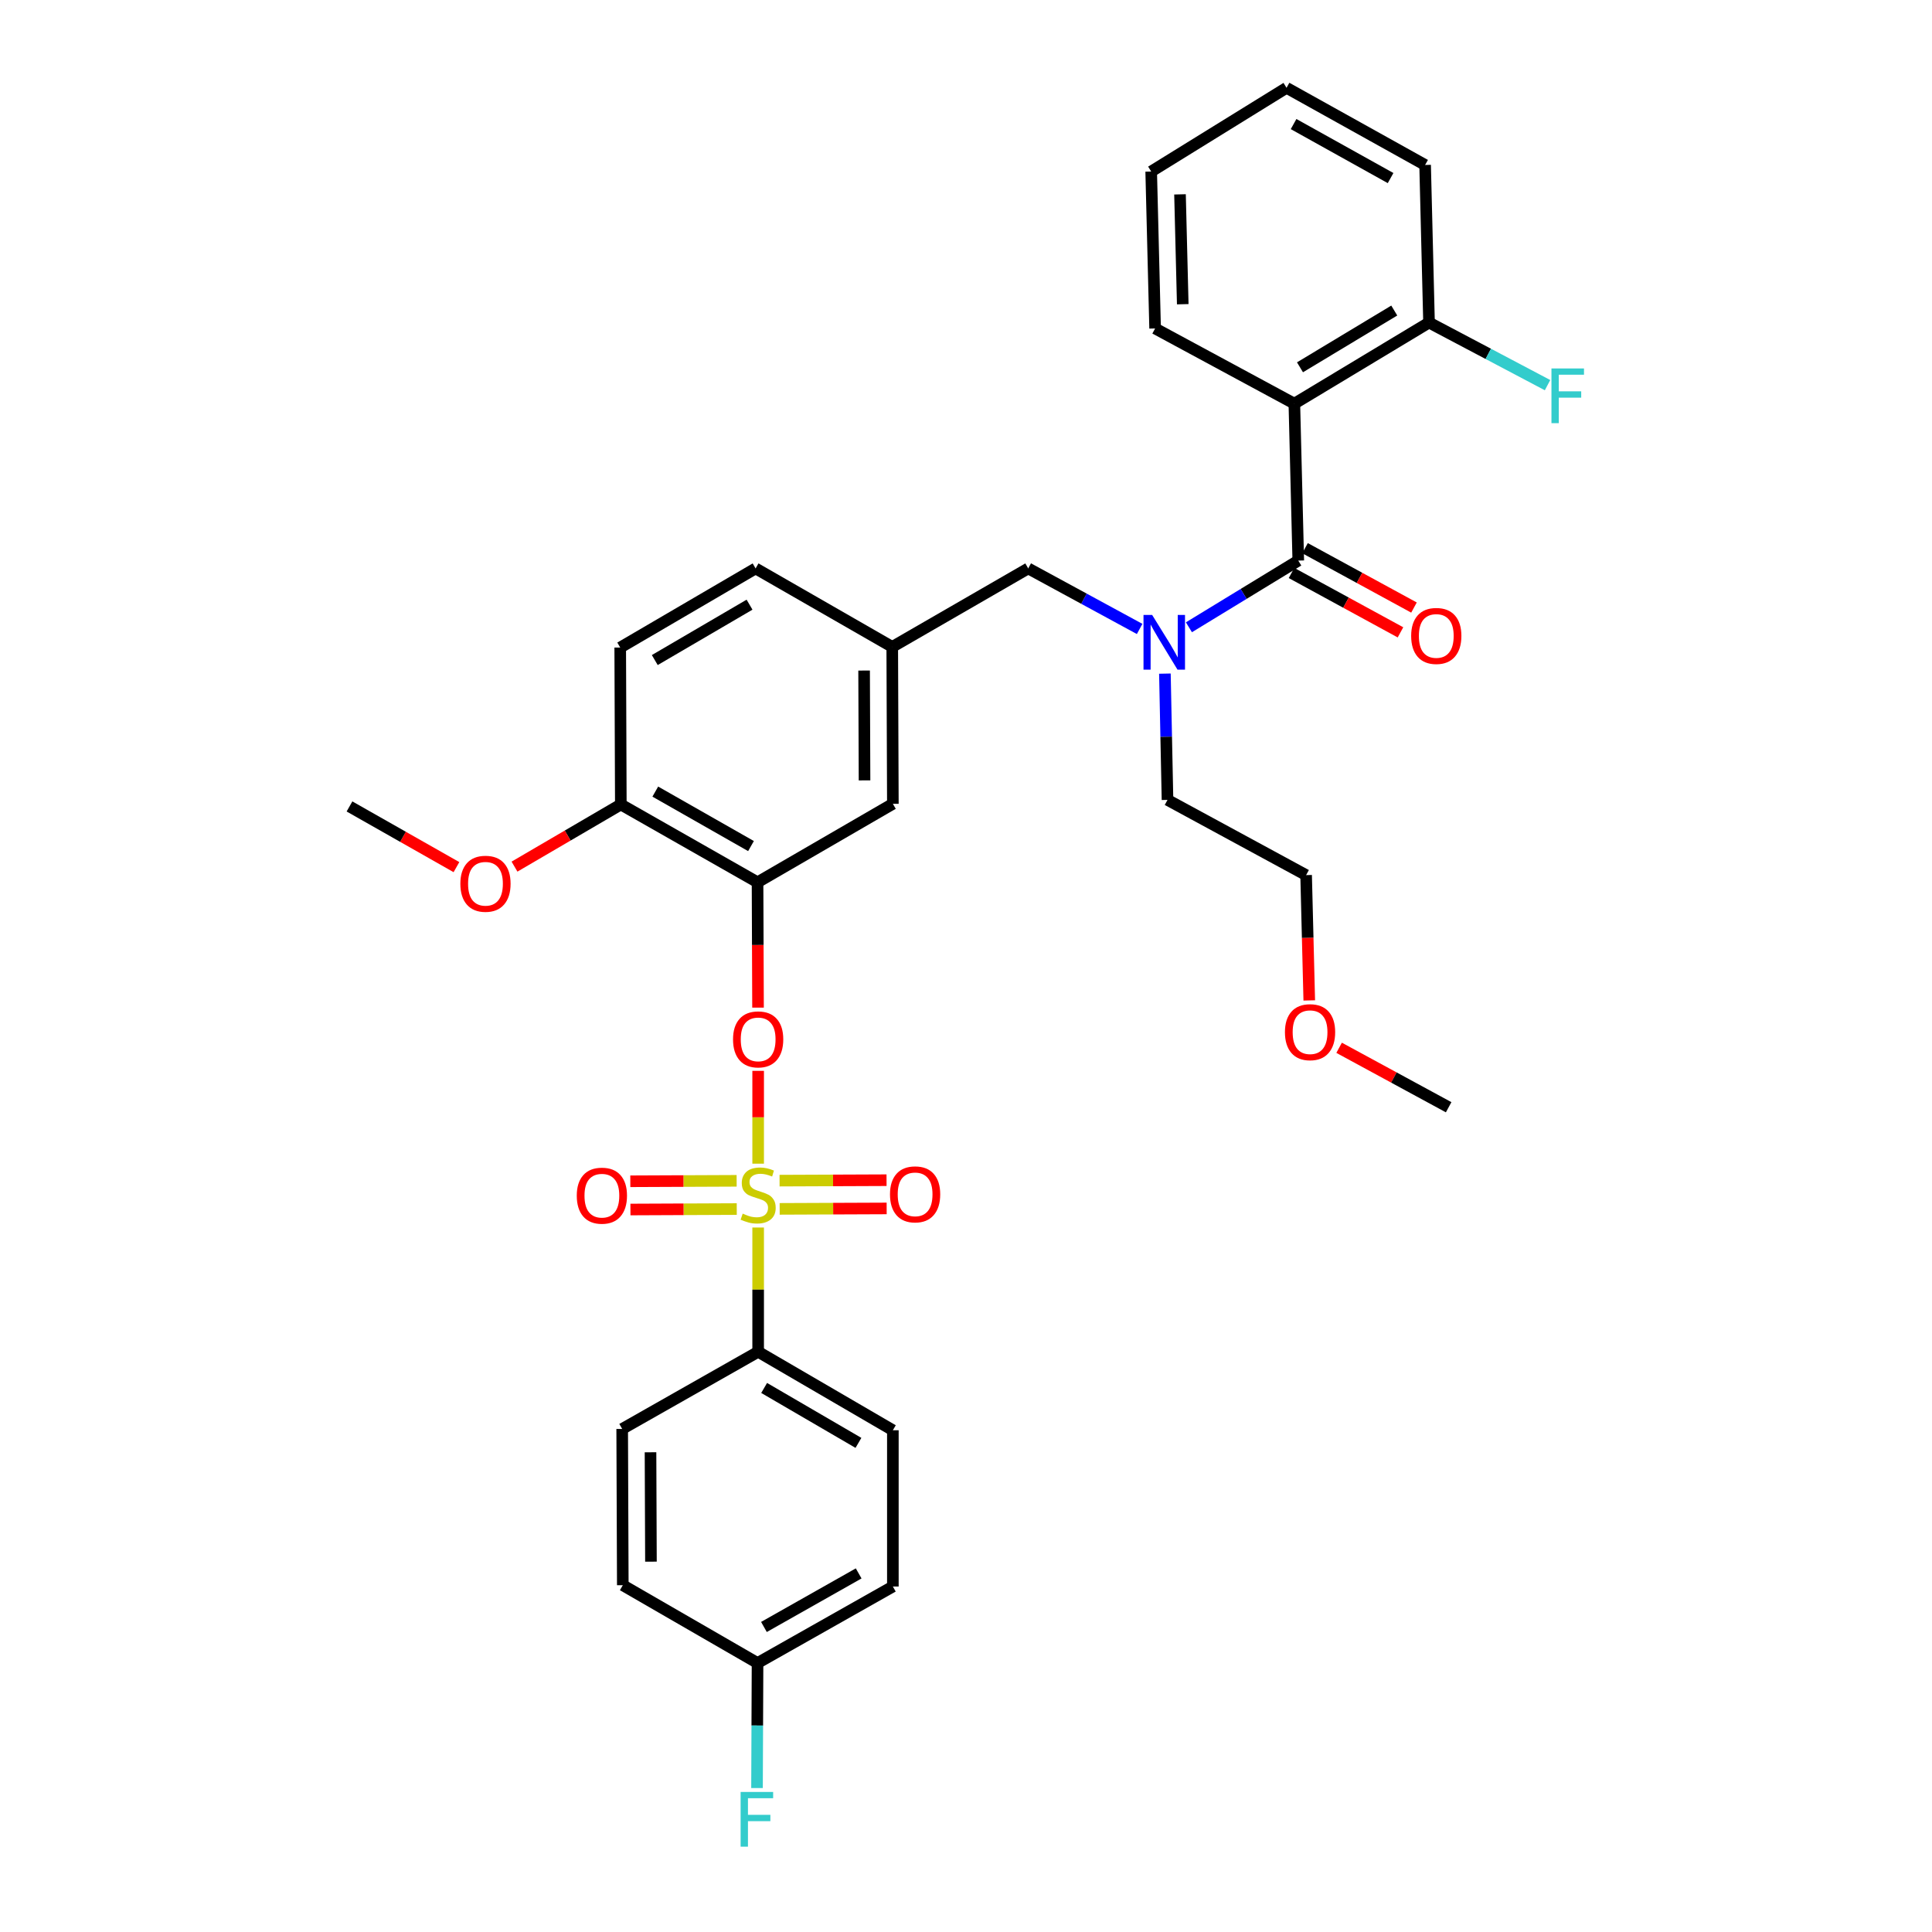 <?xml version='1.0' encoding='iso-8859-1'?>
<svg version='1.1' baseProfile='full'
              xmlns='http://www.w3.org/2000/svg'
                      xmlns:rdkit='http://www.rdkit.org/xml'
                      xmlns:xlink='http://www.w3.org/1999/xlink'
                  xml:space='preserve'
width='1000px' height='1000px' viewBox='0 0 1000 1000'>
<!-- END OF HEADER -->
<rect style='opacity:1.0;fill:#FFFFFF;stroke:none' width='1000' height='1000' x='0' y='0'> </rect>
<path class='bond-2' d='M 392.418,602.315 L 392.418,578.292' style='fill:none;fill-rule:evenodd;stroke:#CCCC00;stroke-width:6px;stroke-linecap:butt;stroke-linejoin:miter;stroke-opacity:1' />
<path class='bond-2' d='M 392.418,578.292 L 392.418,554.27' style='fill:none;fill-rule:evenodd;stroke:#FF0000;stroke-width:6px;stroke-linecap:butt;stroke-linejoin:miter;stroke-opacity:1' />
<path class='bond-5' d='M 392.418,635.359 L 392.418,667.519' style='fill:none;fill-rule:evenodd;stroke:#CCCC00;stroke-width:6px;stroke-linecap:butt;stroke-linejoin:miter;stroke-opacity:1' />
<path class='bond-5' d='M 392.418,667.519 L 392.418,699.679' style='fill:none;fill-rule:evenodd;stroke:#000000;stroke-width:6px;stroke-linecap:butt;stroke-linejoin:miter;stroke-opacity:1' />
<path class='bond-6' d='M 381.284,611.188 L 353.767,611.307' style='fill:none;fill-rule:evenodd;stroke:#CCCC00;stroke-width:6px;stroke-linecap:butt;stroke-linejoin:miter;stroke-opacity:1' />
<path class='bond-6' d='M 353.767,611.307 L 326.249,611.426' style='fill:none;fill-rule:evenodd;stroke:#FF0000;stroke-width:6px;stroke-linecap:butt;stroke-linejoin:miter;stroke-opacity:1' />
<path class='bond-6' d='M 381.347,625.804 L 353.83,625.923' style='fill:none;fill-rule:evenodd;stroke:#CCCC00;stroke-width:6px;stroke-linecap:butt;stroke-linejoin:miter;stroke-opacity:1' />
<path class='bond-6' d='M 353.83,625.923 L 326.312,626.042' style='fill:none;fill-rule:evenodd;stroke:#FF0000;stroke-width:6px;stroke-linecap:butt;stroke-linejoin:miter;stroke-opacity:1' />
<path class='bond-7' d='M 403.559,625.711 L 431.246,625.597' style='fill:none;fill-rule:evenodd;stroke:#CCCC00;stroke-width:6px;stroke-linecap:butt;stroke-linejoin:miter;stroke-opacity:1' />
<path class='bond-7' d='M 431.246,625.597 L 458.934,625.484' style='fill:none;fill-rule:evenodd;stroke:#FF0000;stroke-width:6px;stroke-linecap:butt;stroke-linejoin:miter;stroke-opacity:1' />
<path class='bond-7' d='M 403.499,611.095 L 431.187,610.981' style='fill:none;fill-rule:evenodd;stroke:#CCCC00;stroke-width:6px;stroke-linecap:butt;stroke-linejoin:miter;stroke-opacity:1' />
<path class='bond-7' d='M 431.187,610.981 L 458.874,610.868' style='fill:none;fill-rule:evenodd;stroke:#FF0000;stroke-width:6px;stroke-linecap:butt;stroke-linejoin:miter;stroke-opacity:1' />
<path class='bond-0' d='M 671.985,290.154 L 643.686,307.416' style='fill:none;fill-rule:evenodd;stroke:#000000;stroke-width:6px;stroke-linecap:butt;stroke-linejoin:miter;stroke-opacity:1' />
<path class='bond-0' d='M 643.686,307.416 L 615.388,324.677' style='fill:none;fill-rule:evenodd;stroke:#0000FF;stroke-width:6px;stroke-linecap:butt;stroke-linejoin:miter;stroke-opacity:1' />
<path class='bond-1' d='M 671.985,290.154 L 669.955,208.932' style='fill:none;fill-rule:evenodd;stroke:#000000;stroke-width:6px;stroke-linecap:butt;stroke-linejoin:miter;stroke-opacity:1' />
<path class='bond-12' d='M 668.488,296.571 L 696.686,311.938' style='fill:none;fill-rule:evenodd;stroke:#000000;stroke-width:6px;stroke-linecap:butt;stroke-linejoin:miter;stroke-opacity:1' />
<path class='bond-12' d='M 696.686,311.938 L 724.884,327.305' style='fill:none;fill-rule:evenodd;stroke:#FF0000;stroke-width:6px;stroke-linecap:butt;stroke-linejoin:miter;stroke-opacity:1' />
<path class='bond-12' d='M 675.481,283.738 L 703.68,299.104' style='fill:none;fill-rule:evenodd;stroke:#000000;stroke-width:6px;stroke-linecap:butt;stroke-linejoin:miter;stroke-opacity:1' />
<path class='bond-12' d='M 703.68,299.104 L 731.878,314.471' style='fill:none;fill-rule:evenodd;stroke:#FF0000;stroke-width:6px;stroke-linecap:butt;stroke-linejoin:miter;stroke-opacity:1' />
<path class='bond-8' d='M 669.955,208.932 L 739.664,166.96' style='fill:none;fill-rule:evenodd;stroke:#000000;stroke-width:6px;stroke-linecap:butt;stroke-linejoin:miter;stroke-opacity:1' />
<path class='bond-8' d='M 672.872,190.115 L 721.668,160.734' style='fill:none;fill-rule:evenodd;stroke:#000000;stroke-width:6px;stroke-linecap:butt;stroke-linejoin:miter;stroke-opacity:1' />
<path class='bond-20' d='M 669.955,208.932 L 597.883,170.013' style='fill:none;fill-rule:evenodd;stroke:#000000;stroke-width:6px;stroke-linecap:butt;stroke-linejoin:miter;stroke-opacity:1' />
<path class='bond-3' d='M 392.354,521.549 L 392.228,489.108' style='fill:none;fill-rule:evenodd;stroke:#FF0000;stroke-width:6px;stroke-linecap:butt;stroke-linejoin:miter;stroke-opacity:1' />
<path class='bond-3' d='M 392.228,489.108 L 392.101,456.668' style='fill:none;fill-rule:evenodd;stroke:#000000;stroke-width:6px;stroke-linecap:butt;stroke-linejoin:miter;stroke-opacity:1' />
<path class='bond-9' d='M 392.101,456.668 L 321.337,416.394' style='fill:none;fill-rule:evenodd;stroke:#000000;stroke-width:6px;stroke-linecap:butt;stroke-linejoin:miter;stroke-opacity:1' />
<path class='bond-9' d='M 388.716,437.925 L 339.181,409.732' style='fill:none;fill-rule:evenodd;stroke:#000000;stroke-width:6px;stroke-linecap:butt;stroke-linejoin:miter;stroke-opacity:1' />
<path class='bond-10' d='M 392.101,456.668 L 462.143,416.053' style='fill:none;fill-rule:evenodd;stroke:#000000;stroke-width:6px;stroke-linecap:butt;stroke-linejoin:miter;stroke-opacity:1' />
<path class='bond-4' d='M 589.873,325.544 L 561.037,309.879' style='fill:none;fill-rule:evenodd;stroke:#0000FF;stroke-width:6px;stroke-linecap:butt;stroke-linejoin:miter;stroke-opacity:1' />
<path class='bond-4' d='M 561.037,309.879 L 532.201,294.214' style='fill:none;fill-rule:evenodd;stroke:#000000;stroke-width:6px;stroke-linecap:butt;stroke-linejoin:miter;stroke-opacity:1' />
<path class='bond-25' d='M 602.951,348.666 L 603.624,381.345' style='fill:none;fill-rule:evenodd;stroke:#0000FF;stroke-width:6px;stroke-linecap:butt;stroke-linejoin:miter;stroke-opacity:1' />
<path class='bond-25' d='M 603.624,381.345 L 604.297,414.023' style='fill:none;fill-rule:evenodd;stroke:#000000;stroke-width:6px;stroke-linecap:butt;stroke-linejoin:miter;stroke-opacity:1' />
<path class='bond-14' d='M 392.418,699.679 L 462.143,740.295' style='fill:none;fill-rule:evenodd;stroke:#000000;stroke-width:6px;stroke-linecap:butt;stroke-linejoin:miter;stroke-opacity:1' />
<path class='bond-14' d='M 395.52,718.401 L 444.328,746.832' style='fill:none;fill-rule:evenodd;stroke:#000000;stroke-width:6px;stroke-linecap:butt;stroke-linejoin:miter;stroke-opacity:1' />
<path class='bond-15' d='M 392.418,699.679 L 322.043,739.621' style='fill:none;fill-rule:evenodd;stroke:#000000;stroke-width:6px;stroke-linecap:butt;stroke-linejoin:miter;stroke-opacity:1' />
<path class='bond-19' d='M 739.664,166.96 L 770.333,183.157' style='fill:none;fill-rule:evenodd;stroke:#000000;stroke-width:6px;stroke-linecap:butt;stroke-linejoin:miter;stroke-opacity:1' />
<path class='bond-19' d='M 770.333,183.157 L 801.002,199.353' style='fill:none;fill-rule:evenodd;stroke:#33CCCC;stroke-width:6px;stroke-linecap:butt;stroke-linejoin:miter;stroke-opacity:1' />
<path class='bond-27' d='M 739.664,166.96 L 737.634,85.388' style='fill:none;fill-rule:evenodd;stroke:#000000;stroke-width:6px;stroke-linecap:butt;stroke-linejoin:miter;stroke-opacity:1' />
<path class='bond-16' d='M 321.337,416.394 L 321.028,335.171' style='fill:none;fill-rule:evenodd;stroke:#000000;stroke-width:6px;stroke-linecap:butt;stroke-linejoin:miter;stroke-opacity:1' />
<path class='bond-24' d='M 321.337,416.394 L 293.822,432.479' style='fill:none;fill-rule:evenodd;stroke:#000000;stroke-width:6px;stroke-linecap:butt;stroke-linejoin:miter;stroke-opacity:1' />
<path class='bond-24' d='M 293.822,432.479 L 266.307,448.564' style='fill:none;fill-rule:evenodd;stroke:#FF0000;stroke-width:6px;stroke-linecap:butt;stroke-linejoin:miter;stroke-opacity:1' />
<path class='bond-13' d='M 462.143,416.053 L 461.827,334.838' style='fill:none;fill-rule:evenodd;stroke:#000000;stroke-width:6px;stroke-linecap:butt;stroke-linejoin:miter;stroke-opacity:1' />
<path class='bond-13' d='M 447.48,403.928 L 447.258,347.077' style='fill:none;fill-rule:evenodd;stroke:#000000;stroke-width:6px;stroke-linecap:butt;stroke-linejoin:miter;stroke-opacity:1' />
<path class='bond-11' d='M 532.201,294.214 L 461.827,334.838' style='fill:none;fill-rule:evenodd;stroke:#000000;stroke-width:6px;stroke-linecap:butt;stroke-linejoin:miter;stroke-opacity:1' />
<path class='bond-18' d='M 461.827,334.838 L 391.094,294.214' style='fill:none;fill-rule:evenodd;stroke:#000000;stroke-width:6px;stroke-linecap:butt;stroke-linejoin:miter;stroke-opacity:1' />
<path class='bond-22' d='M 462.143,740.295 L 462.143,821.177' style='fill:none;fill-rule:evenodd;stroke:#000000;stroke-width:6px;stroke-linecap:butt;stroke-linejoin:miter;stroke-opacity:1' />
<path class='bond-21' d='M 322.043,739.621 L 322.36,820.503' style='fill:none;fill-rule:evenodd;stroke:#000000;stroke-width:6px;stroke-linecap:butt;stroke-linejoin:miter;stroke-opacity:1' />
<path class='bond-21' d='M 336.706,751.696 L 336.928,808.313' style='fill:none;fill-rule:evenodd;stroke:#000000;stroke-width:6px;stroke-linecap:butt;stroke-linejoin:miter;stroke-opacity:1' />
<path class='bond-34' d='M 321.028,335.171 L 391.094,294.214' style='fill:none;fill-rule:evenodd;stroke:#000000;stroke-width:6px;stroke-linecap:butt;stroke-linejoin:miter;stroke-opacity:1' />
<path class='bond-34' d='M 338.914,341.646 L 387.96,312.976' style='fill:none;fill-rule:evenodd;stroke:#000000;stroke-width:6px;stroke-linecap:butt;stroke-linejoin:miter;stroke-opacity:1' />
<path class='bond-17' d='M 392.101,860.777 L 322.36,820.503' style='fill:none;fill-rule:evenodd;stroke:#000000;stroke-width:6px;stroke-linecap:butt;stroke-linejoin:miter;stroke-opacity:1' />
<path class='bond-23' d='M 392.101,860.777 L 391.965,893.135' style='fill:none;fill-rule:evenodd;stroke:#000000;stroke-width:6px;stroke-linecap:butt;stroke-linejoin:miter;stroke-opacity:1' />
<path class='bond-23' d='M 391.965,893.135 L 391.829,925.493' style='fill:none;fill-rule:evenodd;stroke:#33CCCC;stroke-width:6px;stroke-linecap:butt;stroke-linejoin:miter;stroke-opacity:1' />
<path class='bond-33' d='M 392.101,860.777 L 462.143,821.177' style='fill:none;fill-rule:evenodd;stroke:#000000;stroke-width:6px;stroke-linecap:butt;stroke-linejoin:miter;stroke-opacity:1' />
<path class='bond-33' d='M 395.414,842.114 L 444.444,814.394' style='fill:none;fill-rule:evenodd;stroke:#000000;stroke-width:6px;stroke-linecap:butt;stroke-linejoin:miter;stroke-opacity:1' />
<path class='bond-31' d='M 597.883,170.013 L 595.853,88.782' style='fill:none;fill-rule:evenodd;stroke:#000000;stroke-width:6px;stroke-linecap:butt;stroke-linejoin:miter;stroke-opacity:1' />
<path class='bond-31' d='M 612.189,157.463 L 610.768,100.602' style='fill:none;fill-rule:evenodd;stroke:#000000;stroke-width:6px;stroke-linecap:butt;stroke-linejoin:miter;stroke-opacity:1' />
<path class='bond-29' d='M 236.256,448.827 L 208.576,433.122' style='fill:none;fill-rule:evenodd;stroke:#FF0000;stroke-width:6px;stroke-linecap:butt;stroke-linejoin:miter;stroke-opacity:1' />
<path class='bond-29' d='M 208.576,433.122 L 180.896,417.417' style='fill:none;fill-rule:evenodd;stroke:#000000;stroke-width:6px;stroke-linecap:butt;stroke-linejoin:miter;stroke-opacity:1' />
<path class='bond-28' d='M 604.297,414.023 L 676.044,452.958' style='fill:none;fill-rule:evenodd;stroke:#000000;stroke-width:6px;stroke-linecap:butt;stroke-linejoin:miter;stroke-opacity:1' />
<path class='bond-26' d='M 677.672,517.821 L 676.858,485.389' style='fill:none;fill-rule:evenodd;stroke:#FF0000;stroke-width:6px;stroke-linecap:butt;stroke-linejoin:miter;stroke-opacity:1' />
<path class='bond-26' d='M 676.858,485.389 L 676.044,452.958' style='fill:none;fill-rule:evenodd;stroke:#000000;stroke-width:6px;stroke-linecap:butt;stroke-linejoin:miter;stroke-opacity:1' />
<path class='bond-30' d='M 693.123,542.335 L 721.472,557.721' style='fill:none;fill-rule:evenodd;stroke:#FF0000;stroke-width:6px;stroke-linecap:butt;stroke-linejoin:miter;stroke-opacity:1' />
<path class='bond-30' d='M 721.472,557.721 L 749.821,573.107' style='fill:none;fill-rule:evenodd;stroke:#000000;stroke-width:6px;stroke-linecap:butt;stroke-linejoin:miter;stroke-opacity:1' />
<path class='bond-35' d='M 737.634,85.388 L 665.911,45.455' style='fill:none;fill-rule:evenodd;stroke:#000000;stroke-width:6px;stroke-linecap:butt;stroke-linejoin:miter;stroke-opacity:1' />
<path class='bond-35' d='M 719.765,92.168 L 669.559,64.214' style='fill:none;fill-rule:evenodd;stroke:#000000;stroke-width:6px;stroke-linecap:butt;stroke-linejoin:miter;stroke-opacity:1' />
<path class='bond-32' d='M 595.853,88.782 L 665.911,45.455' style='fill:none;fill-rule:evenodd;stroke:#000000;stroke-width:6px;stroke-linecap:butt;stroke-linejoin:miter;stroke-opacity:1' />
<path  class='atom-0' d='M 384.418 628.168
Q 384.738 628.288, 386.058 628.848
Q 387.378 629.408, 388.818 629.768
Q 390.298 630.088, 391.738 630.088
Q 394.418 630.088, 395.978 628.808
Q 397.538 627.488, 397.538 625.208
Q 397.538 623.648, 396.738 622.688
Q 395.978 621.728, 394.778 621.208
Q 393.578 620.688, 391.578 620.088
Q 389.058 619.328, 387.538 618.608
Q 386.058 617.888, 384.978 616.368
Q 383.938 614.848, 383.938 612.288
Q 383.938 608.728, 386.338 606.528
Q 388.778 604.328, 393.578 604.328
Q 396.858 604.328, 400.578 605.888
L 399.658 608.968
Q 396.258 607.568, 393.698 607.568
Q 390.938 607.568, 389.418 608.728
Q 387.898 609.848, 387.938 611.808
Q 387.938 613.328, 388.698 614.248
Q 389.498 615.168, 390.618 615.688
Q 391.778 616.208, 393.698 616.808
Q 396.258 617.608, 397.778 618.408
Q 399.298 619.208, 400.378 620.848
Q 401.498 622.448, 401.498 625.208
Q 401.498 629.128, 398.858 631.248
Q 396.258 633.328, 391.898 633.328
Q 389.378 633.328, 387.458 632.768
Q 385.578 632.248, 383.338 631.328
L 384.418 628.168
' fill='#CCCC00'/>
<path  class='atom-3' d='M 379.418 537.979
Q 379.418 531.179, 382.778 527.379
Q 386.138 523.579, 392.418 523.579
Q 398.698 523.579, 402.058 527.379
Q 405.418 531.179, 405.418 537.979
Q 405.418 544.859, 402.018 548.779
Q 398.618 552.659, 392.418 552.659
Q 386.178 552.659, 382.778 548.779
Q 379.418 544.899, 379.418 537.979
M 392.418 549.459
Q 396.738 549.459, 399.058 546.579
Q 401.418 543.659, 401.418 537.979
Q 401.418 532.419, 399.058 529.619
Q 396.738 526.779, 392.418 526.779
Q 388.098 526.779, 385.738 529.579
Q 383.418 532.379, 383.418 537.979
Q 383.418 543.699, 385.738 546.579
Q 388.098 549.459, 392.418 549.459
' fill='#FF0000'/>
<path  class='atom-5' d='M 596.357 318.307
L 605.637 333.307
Q 606.557 334.787, 608.037 337.467
Q 609.517 340.147, 609.597 340.307
L 609.597 318.307
L 613.357 318.307
L 613.357 346.627
L 609.477 346.627
L 599.517 330.227
Q 598.357 328.307, 597.117 326.107
Q 595.917 323.907, 595.557 323.227
L 595.557 346.627
L 591.877 346.627
L 591.877 318.307
L 596.357 318.307
' fill='#0000FF'/>
<path  class='atom-7' d='M 298.536 618.877
Q 298.536 612.077, 301.896 608.277
Q 305.256 604.477, 311.536 604.477
Q 317.816 604.477, 321.176 608.277
Q 324.536 612.077, 324.536 618.877
Q 324.536 625.757, 321.136 629.677
Q 317.736 633.557, 311.536 633.557
Q 305.296 633.557, 301.896 629.677
Q 298.536 625.797, 298.536 618.877
M 311.536 630.357
Q 315.856 630.357, 318.176 627.477
Q 320.536 624.557, 320.536 618.877
Q 320.536 613.317, 318.176 610.517
Q 315.856 607.677, 311.536 607.677
Q 307.216 607.677, 304.856 610.477
Q 302.536 613.277, 302.536 618.877
Q 302.536 624.597, 304.856 627.477
Q 307.216 630.357, 311.536 630.357
' fill='#FF0000'/>
<path  class='atom-8' d='M 460.657 618.195
Q 460.657 611.395, 464.017 607.595
Q 467.377 603.795, 473.657 603.795
Q 479.937 603.795, 483.297 607.595
Q 486.657 611.395, 486.657 618.195
Q 486.657 625.075, 483.257 628.995
Q 479.857 632.875, 473.657 632.875
Q 467.417 632.875, 464.017 628.995
Q 460.657 625.115, 460.657 618.195
M 473.657 629.675
Q 477.977 629.675, 480.297 626.795
Q 482.657 623.875, 482.657 618.195
Q 482.657 612.635, 480.297 609.835
Q 477.977 606.995, 473.657 606.995
Q 469.337 606.995, 466.977 609.795
Q 464.657 612.595, 464.657 618.195
Q 464.657 623.915, 466.977 626.795
Q 469.337 629.675, 473.657 629.675
' fill='#FF0000'/>
<path  class='atom-13' d='M 730.415 329.161
Q 730.415 322.361, 733.775 318.561
Q 737.135 314.761, 743.415 314.761
Q 749.695 314.761, 753.055 318.561
Q 756.415 322.361, 756.415 329.161
Q 756.415 336.041, 753.015 339.961
Q 749.615 343.841, 743.415 343.841
Q 737.175 343.841, 733.775 339.961
Q 730.415 336.081, 730.415 329.161
M 743.415 340.641
Q 747.735 340.641, 750.055 337.761
Q 752.415 334.841, 752.415 329.161
Q 752.415 323.601, 750.055 320.801
Q 747.735 317.961, 743.415 317.961
Q 739.095 317.961, 736.735 320.761
Q 734.415 323.561, 734.415 329.161
Q 734.415 334.881, 736.735 337.761
Q 739.095 340.641, 743.415 340.641
' fill='#FF0000'/>
<path  class='atom-20' d='M 803.031 190.712
L 819.871 190.712
L 819.871 193.952
L 806.831 193.952
L 806.831 202.552
L 818.431 202.552
L 818.431 205.832
L 806.831 205.832
L 806.831 219.032
L 803.031 219.032
L 803.031 190.712
' fill='#33CCCC'/>
<path  class='atom-24' d='M 383.34 927.515
L 400.18 927.515
L 400.18 930.755
L 387.14 930.755
L 387.14 939.355
L 398.74 939.355
L 398.74 942.635
L 387.14 942.635
L 387.14 955.835
L 383.34 955.835
L 383.34 927.515
' fill='#33CCCC'/>
<path  class='atom-25' d='M 238.279 457.43
Q 238.279 450.63, 241.639 446.83
Q 244.999 443.03, 251.279 443.03
Q 257.559 443.03, 260.919 446.83
Q 264.279 450.63, 264.279 457.43
Q 264.279 464.31, 260.879 468.23
Q 257.479 472.11, 251.279 472.11
Q 245.039 472.11, 241.639 468.23
Q 238.279 464.35, 238.279 457.43
M 251.279 468.91
Q 255.599 468.91, 257.919 466.03
Q 260.279 463.11, 260.279 457.43
Q 260.279 451.87, 257.919 449.07
Q 255.599 446.23, 251.279 446.23
Q 246.959 446.23, 244.599 449.03
Q 242.279 451.83, 242.279 457.43
Q 242.279 463.15, 244.599 466.03
Q 246.959 468.91, 251.279 468.91
' fill='#FF0000'/>
<path  class='atom-27' d='M 665.083 534.252
Q 665.083 527.452, 668.443 523.652
Q 671.803 519.852, 678.083 519.852
Q 684.363 519.852, 687.723 523.652
Q 691.083 527.452, 691.083 534.252
Q 691.083 541.132, 687.683 545.052
Q 684.283 548.932, 678.083 548.932
Q 671.843 548.932, 668.443 545.052
Q 665.083 541.172, 665.083 534.252
M 678.083 545.732
Q 682.403 545.732, 684.723 542.852
Q 687.083 539.932, 687.083 534.252
Q 687.083 528.692, 684.723 525.892
Q 682.403 523.052, 678.083 523.052
Q 673.763 523.052, 671.403 525.852
Q 669.083 528.652, 669.083 534.252
Q 669.083 539.972, 671.403 542.852
Q 673.763 545.732, 678.083 545.732
' fill='#FF0000'/>
</svg>
